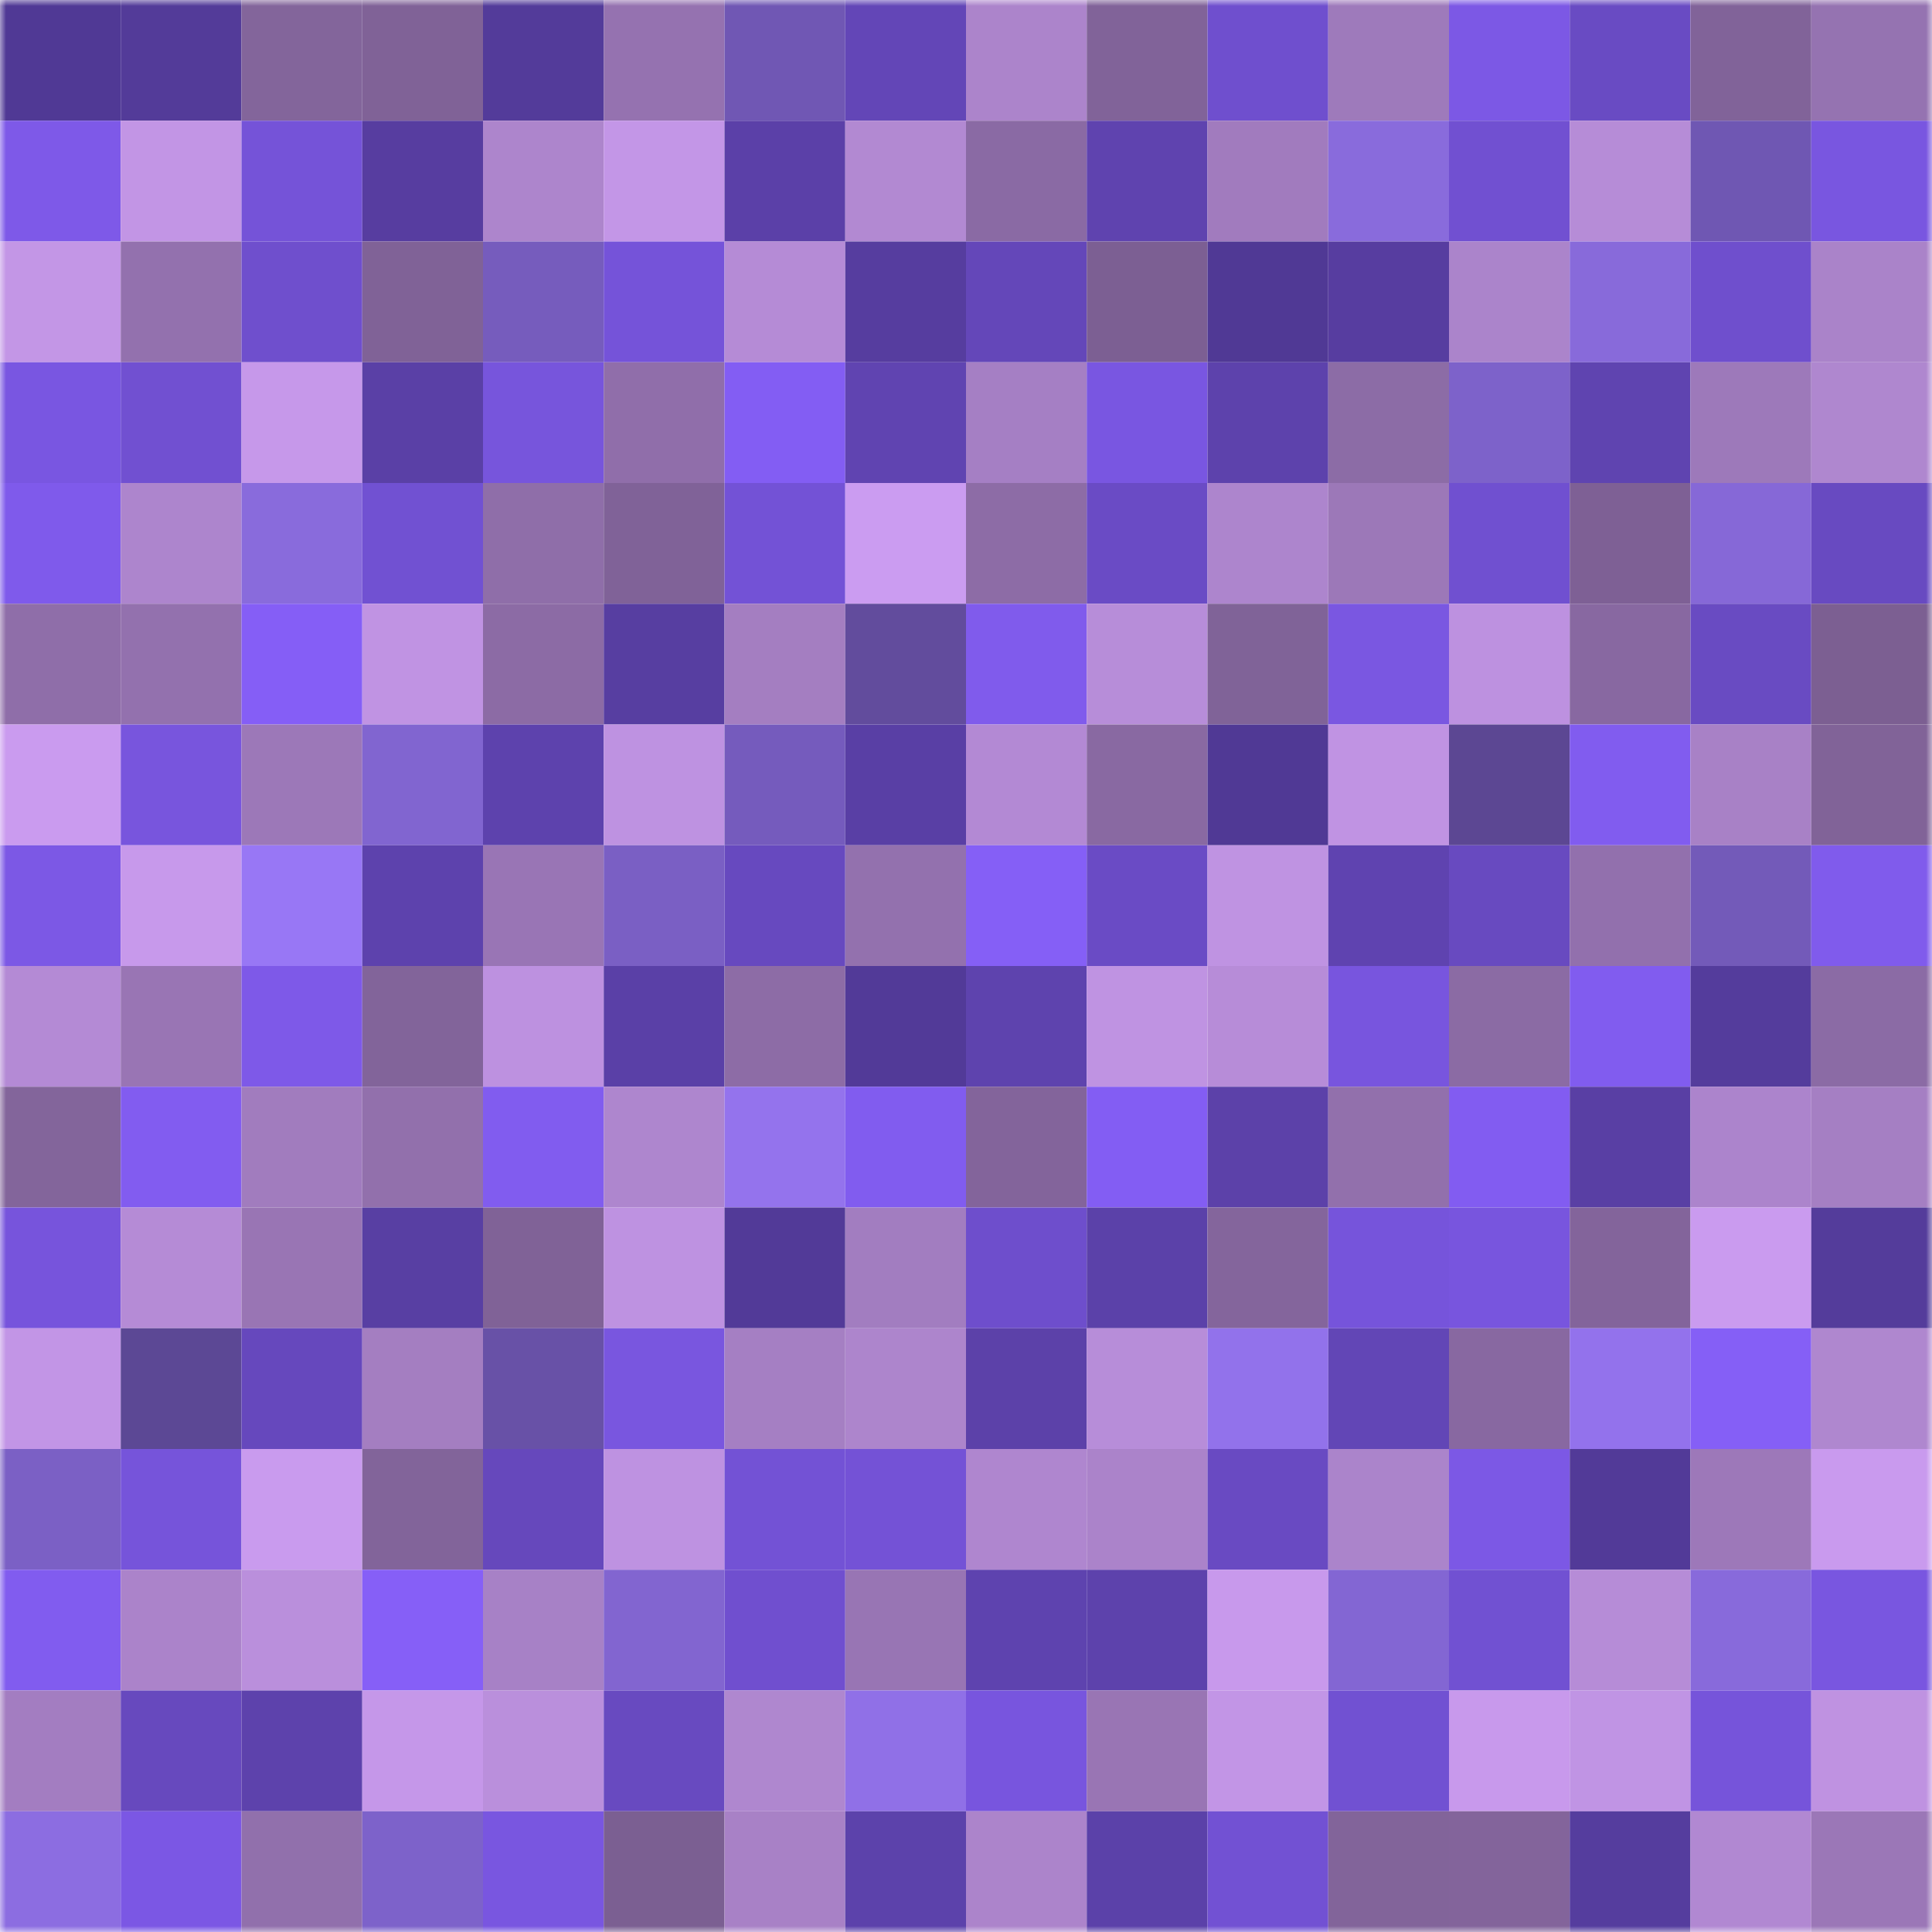 <svg viewBox="0 0 160 160" fill="none" role="img" xmlns="http://www.w3.org/2000/svg" width="240" height="240" name="farcaster%2Cweb3x24.eth"><mask id="1755470141" mask-type="alpha" maskUnits="userSpaceOnUse" x="0" y="0" width="160" height="160"><rect width="160" height="160" fill="#FFFFFF"></rect></mask><g mask="url(#1755470141)"><rect x="0" y="0" width="10" height="10" fill="#503995"></rect><rect x="10" y="0" width="10" height="10" fill="#533b99"></rect><rect x="20" y="0" width="10" height="10" fill="#83659b"></rect><rect x="30" y="0" width="10" height="10" fill="#806297"></rect><rect x="40" y="0" width="10" height="10" fill="#533b9a"></rect><rect x="50" y="0" width="10" height="10" fill="#9572b0"></rect><rect x="60" y="0" width="10" height="10" fill="#7057b4"></rect><rect x="70" y="0" width="10" height="10" fill="#6346b7"></rect><rect x="80" y="0" width="10" height="10" fill="#ac84cb"></rect><rect x="90" y="0" width="10" height="10" fill="#816399"></rect><rect x="100" y="0" width="10" height="10" fill="#6f4fce"></rect><rect x="110" y="0" width="10" height="10" fill="#9e7abb"></rect><rect x="120" y="0" width="10" height="10" fill="#7c58e5"></rect><rect x="130" y="0" width="10" height="10" fill="#694bc3"></rect><rect x="140" y="0" width="10" height="10" fill="#816399"></rect><rect x="150" y="0" width="10" height="10" fill="#9573b1"></rect><rect x="0" y="10" width="10" height="10" fill="#7e59e8"></rect><rect x="10" y="10" width="10" height="10" fill="#c295e5"></rect><rect x="20" y="10" width="10" height="10" fill="#7553d8"></rect><rect x="30" y="10" width="10" height="10" fill="#573da0"></rect><rect x="40" y="10" width="10" height="10" fill="#ad85cc"></rect><rect x="50" y="10" width="10" height="10" fill="#c396e7"></rect><rect x="60" y="10" width="10" height="10" fill="#5b40a8"></rect><rect x="70" y="10" width="10" height="10" fill="#b289d2"></rect><rect x="80" y="10" width="10" height="10" fill="#8a6aa4"></rect><rect x="90" y="10" width="10" height="10" fill="#5f43af"></rect><rect x="100" y="10" width="10" height="10" fill="#a17bbe"></rect><rect x="110" y="10" width="10" height="10" fill="#896bdc"></rect><rect x="120" y="10" width="10" height="10" fill="#7150d1"></rect><rect x="130" y="10" width="10" height="10" fill="#b68cd7"></rect><rect x="140" y="10" width="10" height="10" fill="#6f57b3"></rect><rect x="150" y="10" width="10" height="10" fill="#7956e0"></rect><rect x="0" y="20" width="10" height="10" fill="#c396e6"></rect><rect x="10" y="20" width="10" height="10" fill="#9371ae"></rect><rect x="20" y="20" width="10" height="10" fill="#6f4fcd"></rect><rect x="30" y="20" width="10" height="10" fill="#806297"></rect><rect x="40" y="20" width="10" height="10" fill="#765cbd"></rect><rect x="50" y="20" width="10" height="10" fill="#7553d9"></rect><rect x="60" y="20" width="10" height="10" fill="#b58bd6"></rect><rect x="70" y="20" width="10" height="10" fill="#563d9f"></rect><rect x="80" y="20" width="10" height="10" fill="#6447b9"></rect><rect x="90" y="20" width="10" height="10" fill="#7c5f93"></rect><rect x="100" y="20" width="10" height="10" fill="#503995"></rect><rect x="110" y="20" width="10" height="10" fill="#573da0"></rect><rect x="120" y="20" width="10" height="10" fill="#ab84cb"></rect><rect x="130" y="20" width="10" height="10" fill="#886ada"></rect><rect x="140" y="20" width="10" height="10" fill="#6f4fcd"></rect><rect x="150" y="20" width="10" height="10" fill="#aa83c9"></rect><rect x="0" y="30" width="10" height="10" fill="#7956e1"></rect><rect x="10" y="30" width="10" height="10" fill="#7150d1"></rect><rect x="20" y="30" width="10" height="10" fill="#c698ea"></rect><rect x="30" y="30" width="10" height="10" fill="#5a40a6"></rect><rect x="40" y="30" width="10" height="10" fill="#7755dc"></rect><rect x="50" y="30" width="10" height="10" fill="#906eaa"></rect><rect x="60" y="30" width="10" height="10" fill="#835df3"></rect><rect x="70" y="30" width="10" height="10" fill="#6044b1"></rect><rect x="80" y="30" width="10" height="10" fill="#a57fc4"></rect><rect x="90" y="30" width="10" height="10" fill="#7956e1"></rect><rect x="100" y="30" width="10" height="10" fill="#5d42ac"></rect><rect x="110" y="30" width="10" height="10" fill="#8c6ca6"></rect><rect x="120" y="30" width="10" height="10" fill="#7d62ca"></rect><rect x="130" y="30" width="10" height="10" fill="#5f44b0"></rect><rect x="140" y="30" width="10" height="10" fill="#9d79ba"></rect><rect x="150" y="30" width="10" height="10" fill="#af87cf"></rect><rect x="0" y="40" width="10" height="10" fill="#7f5aeb"></rect><rect x="10" y="40" width="10" height="10" fill="#ad85cd"></rect><rect x="20" y="40" width="10" height="10" fill="#896bdc"></rect><rect x="30" y="40" width="10" height="10" fill="#7151d2"></rect><rect x="40" y="40" width="10" height="10" fill="#8f6ea9"></rect><rect x="50" y="40" width="10" height="10" fill="#806298"></rect><rect x="60" y="40" width="10" height="10" fill="#7352d6"></rect><rect x="70" y="40" width="10" height="10" fill="#cb9cf1"></rect><rect x="80" y="40" width="10" height="10" fill="#8d6ca6"></rect><rect x="90" y="40" width="10" height="10" fill="#6a4bc5"></rect><rect x="100" y="40" width="10" height="10" fill="#ad85cd"></rect><rect x="110" y="40" width="10" height="10" fill="#9c78b8"></rect><rect x="120" y="40" width="10" height="10" fill="#7050d0"></rect><rect x="130" y="40" width="10" height="10" fill="#7e6095"></rect><rect x="140" y="40" width="10" height="10" fill="#8668d7"></rect><rect x="150" y="40" width="10" height="10" fill="#684ac1"></rect><rect x="0" y="50" width="10" height="10" fill="#8f6ea9"></rect><rect x="10" y="50" width="10" height="10" fill="#9371ae"></rect><rect x="20" y="50" width="10" height="10" fill="#855ef6"></rect><rect x="30" y="50" width="10" height="10" fill="#c093e3"></rect><rect x="40" y="50" width="10" height="10" fill="#8c6ba5"></rect><rect x="50" y="50" width="10" height="10" fill="#573ea1"></rect><rect x="60" y="50" width="10" height="10" fill="#a47ec1"></rect><rect x="70" y="50" width="10" height="10" fill="#624c9d"></rect><rect x="80" y="50" width="10" height="10" fill="#805bec"></rect><rect x="90" y="50" width="10" height="10" fill="#b78dd9"></rect><rect x="100" y="50" width="10" height="10" fill="#806398"></rect><rect x="110" y="50" width="10" height="10" fill="#7a57e1"></rect><rect x="120" y="50" width="10" height="10" fill="#bd91e0"></rect><rect x="130" y="50" width="10" height="10" fill="#8868a1"></rect><rect x="140" y="50" width="10" height="10" fill="#694bc2"></rect><rect x="150" y="50" width="10" height="10" fill="#7c5f92"></rect><rect x="0" y="60" width="10" height="10" fill="#ca9bef"></rect><rect x="10" y="60" width="10" height="10" fill="#7855dd"></rect><rect x="20" y="60" width="10" height="10" fill="#9c78b8"></rect><rect x="30" y="60" width="10" height="10" fill="#8165d0"></rect><rect x="40" y="60" width="10" height="10" fill="#5d42ad"></rect><rect x="50" y="60" width="10" height="10" fill="#be92e1"></rect><rect x="60" y="60" width="10" height="10" fill="#755bbd"></rect><rect x="70" y="60" width="10" height="10" fill="#593fa5"></rect><rect x="80" y="60" width="10" height="10" fill="#b389d4"></rect><rect x="90" y="60" width="10" height="10" fill="#8969a2"></rect><rect x="100" y="60" width="10" height="10" fill="#503995"></rect><rect x="110" y="60" width="10" height="10" fill="#c093e3"></rect><rect x="120" y="60" width="10" height="10" fill="#5c4793"></rect><rect x="130" y="60" width="10" height="10" fill="#815cef"></rect><rect x="140" y="60" width="10" height="10" fill="#a881c6"></rect><rect x="150" y="60" width="10" height="10" fill="#816398"></rect><rect x="0" y="70" width="10" height="10" fill="#7c58e5"></rect><rect x="10" y="70" width="10" height="10" fill="#c799eb"></rect><rect x="20" y="70" width="10" height="10" fill="#9877f5"></rect><rect x="30" y="70" width="10" height="10" fill="#5d42ad"></rect><rect x="40" y="70" width="10" height="10" fill="#9975b5"></rect><rect x="50" y="70" width="10" height="10" fill="#7a5fc4"></rect><rect x="60" y="70" width="10" height="10" fill="#6749bf"></rect><rect x="70" y="70" width="10" height="10" fill="#9371ae"></rect><rect x="80" y="70" width="10" height="10" fill="#855ff6"></rect><rect x="90" y="70" width="10" height="10" fill="#6a4bc5"></rect><rect x="100" y="70" width="10" height="10" fill="#bf93e2"></rect><rect x="110" y="70" width="10" height="10" fill="#5f43b0"></rect><rect x="120" y="70" width="10" height="10" fill="#684ac0"></rect><rect x="130" y="70" width="10" height="10" fill="#9270ad"></rect><rect x="140" y="70" width="10" height="10" fill="#735ab9"></rect><rect x="150" y="70" width="10" height="10" fill="#805bec"></rect><rect x="0" y="80" width="10" height="10" fill="#b48ad5"></rect><rect x="10" y="80" width="10" height="10" fill="#9975b4"></rect><rect x="20" y="80" width="10" height="10" fill="#7e59e8"></rect><rect x="30" y="80" width="10" height="10" fill="#82649a"></rect><rect x="40" y="80" width="10" height="10" fill="#bd91e0"></rect><rect x="50" y="80" width="10" height="10" fill="#5a40a7"></rect><rect x="60" y="80" width="10" height="10" fill="#8d6ca6"></rect><rect x="70" y="80" width="10" height="10" fill="#523a98"></rect><rect x="80" y="80" width="10" height="10" fill="#5e43ae"></rect><rect x="90" y="80" width="10" height="10" fill="#bf93e2"></rect><rect x="100" y="80" width="10" height="10" fill="#b78cd8"></rect><rect x="110" y="80" width="10" height="10" fill="#7855de"></rect><rect x="120" y="80" width="10" height="10" fill="#8b6ba4"></rect><rect x="130" y="80" width="10" height="10" fill="#815cef"></rect><rect x="140" y="80" width="10" height="10" fill="#543c9c"></rect><rect x="150" y="80" width="10" height="10" fill="#8b6ba5"></rect><rect x="0" y="90" width="10" height="10" fill="#83659b"></rect><rect x="10" y="90" width="10" height="10" fill="#825cf0"></rect><rect x="20" y="90" width="10" height="10" fill="#a17cbe"></rect><rect x="30" y="90" width="10" height="10" fill="#9270ac"></rect><rect x="40" y="90" width="10" height="10" fill="#815cef"></rect><rect x="50" y="90" width="10" height="10" fill="#ae86ce"></rect><rect x="60" y="90" width="10" height="10" fill="#9473ed"></rect><rect x="70" y="90" width="10" height="10" fill="#815cef"></rect><rect x="80" y="90" width="10" height="10" fill="#83649b"></rect><rect x="90" y="90" width="10" height="10" fill="#835df3"></rect><rect x="100" y="90" width="10" height="10" fill="#5c41a9"></rect><rect x="110" y="90" width="10" height="10" fill="#9270ac"></rect><rect x="120" y="90" width="10" height="10" fill="#825cf1"></rect><rect x="130" y="90" width="10" height="10" fill="#593fa4"></rect><rect x="140" y="90" width="10" height="10" fill="#ac84cc"></rect><rect x="150" y="90" width="10" height="10" fill="#a57fc3"></rect><rect x="0" y="100" width="10" height="10" fill="#7754dc"></rect><rect x="10" y="100" width="10" height="10" fill="#b58bd6"></rect><rect x="20" y="100" width="10" height="10" fill="#9975b4"></rect><rect x="30" y="100" width="10" height="10" fill="#583fa3"></rect><rect x="40" y="100" width="10" height="10" fill="#806297"></rect><rect x="50" y="100" width="10" height="10" fill="#be92e1"></rect><rect x="60" y="100" width="10" height="10" fill="#523a98"></rect><rect x="70" y="100" width="10" height="10" fill="#a27dc0"></rect><rect x="80" y="100" width="10" height="10" fill="#6e4ecc"></rect><rect x="90" y="100" width="10" height="10" fill="#5b41a9"></rect><rect x="100" y="100" width="10" height="10" fill="#84659c"></rect><rect x="110" y="100" width="10" height="10" fill="#7654db"></rect><rect x="120" y="100" width="10" height="10" fill="#7855de"></rect><rect x="130" y="100" width="10" height="10" fill="#83649b"></rect><rect x="140" y="100" width="10" height="10" fill="#ca9bef"></rect><rect x="150" y="100" width="10" height="10" fill="#543c9b"></rect><rect x="0" y="110" width="10" height="10" fill="#c295e6"></rect><rect x="10" y="110" width="10" height="10" fill="#5c4895"></rect><rect x="20" y="110" width="10" height="10" fill="#6648bd"></rect><rect x="30" y="110" width="10" height="10" fill="#a47ec1"></rect><rect x="40" y="110" width="10" height="10" fill="#6851a7"></rect><rect x="50" y="110" width="10" height="10" fill="#7956df"></rect><rect x="60" y="110" width="10" height="10" fill="#a57fc3"></rect><rect x="70" y="110" width="10" height="10" fill="#ad85cc"></rect><rect x="80" y="110" width="10" height="10" fill="#5c41a9"></rect><rect x="90" y="110" width="10" height="10" fill="#b78dd9"></rect><rect x="100" y="110" width="10" height="10" fill="#9272eb"></rect><rect x="110" y="110" width="10" height="10" fill="#6246b6"></rect><rect x="120" y="110" width="10" height="10" fill="#8868a1"></rect><rect x="130" y="110" width="10" height="10" fill="#9372ec"></rect><rect x="140" y="110" width="10" height="10" fill="#855ff6"></rect><rect x="150" y="110" width="10" height="10" fill="#af87cf"></rect><rect x="0" y="120" width="10" height="10" fill="#7b60c5"></rect><rect x="10" y="120" width="10" height="10" fill="#7654da"></rect><rect x="20" y="120" width="10" height="10" fill="#c99bee"></rect><rect x="30" y="120" width="10" height="10" fill="#82649a"></rect><rect x="40" y="120" width="10" height="10" fill="#6648bc"></rect><rect x="50" y="120" width="10" height="10" fill="#be92e1"></rect><rect x="60" y="120" width="10" height="10" fill="#7352d5"></rect><rect x="70" y="120" width="10" height="10" fill="#7452d6"></rect><rect x="80" y="120" width="10" height="10" fill="#af86cf"></rect><rect x="90" y="120" width="10" height="10" fill="#ab83ca"></rect><rect x="100" y="120" width="10" height="10" fill="#694ac2"></rect><rect x="110" y="120" width="10" height="10" fill="#ab84cb"></rect><rect x="120" y="120" width="10" height="10" fill="#7c58e5"></rect><rect x="130" y="120" width="10" height="10" fill="#523a98"></rect><rect x="140" y="120" width="10" height="10" fill="#9d78b9"></rect><rect x="150" y="120" width="10" height="10" fill="#c99aee"></rect><rect x="0" y="130" width="10" height="10" fill="#815cef"></rect><rect x="10" y="130" width="10" height="10" fill="#ab83ca"></rect><rect x="20" y="130" width="10" height="10" fill="#ba8fdc"></rect><rect x="30" y="130" width="10" height="10" fill="#865ff7"></rect><rect x="40" y="130" width="10" height="10" fill="#a781c6"></rect><rect x="50" y="130" width="10" height="10" fill="#8265d0"></rect><rect x="60" y="130" width="10" height="10" fill="#704fcf"></rect><rect x="70" y="130" width="10" height="10" fill="#9875b4"></rect><rect x="80" y="130" width="10" height="10" fill="#5e43af"></rect><rect x="90" y="130" width="10" height="10" fill="#5d42ac"></rect><rect x="100" y="130" width="10" height="10" fill="#c899ec"></rect><rect x="110" y="130" width="10" height="10" fill="#8366d3"></rect><rect x="120" y="130" width="10" height="10" fill="#7151d2"></rect><rect x="130" y="130" width="10" height="10" fill="#b68cd7"></rect><rect x="140" y="130" width="10" height="10" fill="#886adb"></rect><rect x="150" y="130" width="10" height="10" fill="#7956e0"></rect><rect x="0" y="140" width="10" height="10" fill="#a37dc1"></rect><rect x="10" y="140" width="10" height="10" fill="#6749be"></rect><rect x="20" y="140" width="10" height="10" fill="#5d42ac"></rect><rect x="30" y="140" width="10" height="10" fill="#c597e9"></rect><rect x="40" y="140" width="10" height="10" fill="#ba8fdc"></rect><rect x="50" y="140" width="10" height="10" fill="#684ac0"></rect><rect x="60" y="140" width="10" height="10" fill="#af87cf"></rect><rect x="70" y="140" width="10" height="10" fill="#9070e7"></rect><rect x="80" y="140" width="10" height="10" fill="#7855de"></rect><rect x="90" y="140" width="10" height="10" fill="#9975b4"></rect><rect x="100" y="140" width="10" height="10" fill="#c295e6"></rect><rect x="110" y="140" width="10" height="10" fill="#7151d2"></rect><rect x="120" y="140" width="10" height="10" fill="#c899ec"></rect><rect x="130" y="140" width="10" height="10" fill="#c094e4"></rect><rect x="140" y="140" width="10" height="10" fill="#7654da"></rect><rect x="150" y="140" width="10" height="10" fill="#bf92e1"></rect><rect x="0" y="150" width="10" height="10" fill="#8c6de1"></rect><rect x="10" y="150" width="10" height="10" fill="#7b57e4"></rect><rect x="20" y="150" width="10" height="10" fill="#9170ac"></rect><rect x="30" y="150" width="10" height="10" fill="#7d62ca"></rect><rect x="40" y="150" width="10" height="10" fill="#7956e0"></rect><rect x="50" y="150" width="10" height="10" fill="#7b5f92"></rect><rect x="60" y="150" width="10" height="10" fill="#a881c6"></rect><rect x="70" y="150" width="10" height="10" fill="#5c42ab"></rect><rect x="80" y="150" width="10" height="10" fill="#ac84cb"></rect><rect x="90" y="150" width="10" height="10" fill="#5b41a9"></rect><rect x="100" y="150" width="10" height="10" fill="#7251d3"></rect><rect x="110" y="150" width="10" height="10" fill="#82649a"></rect><rect x="120" y="150" width="10" height="10" fill="#83649b"></rect><rect x="130" y="150" width="10" height="10" fill="#553d9e"></rect><rect x="140" y="150" width="10" height="10" fill="#b188d2"></rect><rect x="150" y="150" width="10" height="10" fill="#9b77b7"></rect></g></svg>